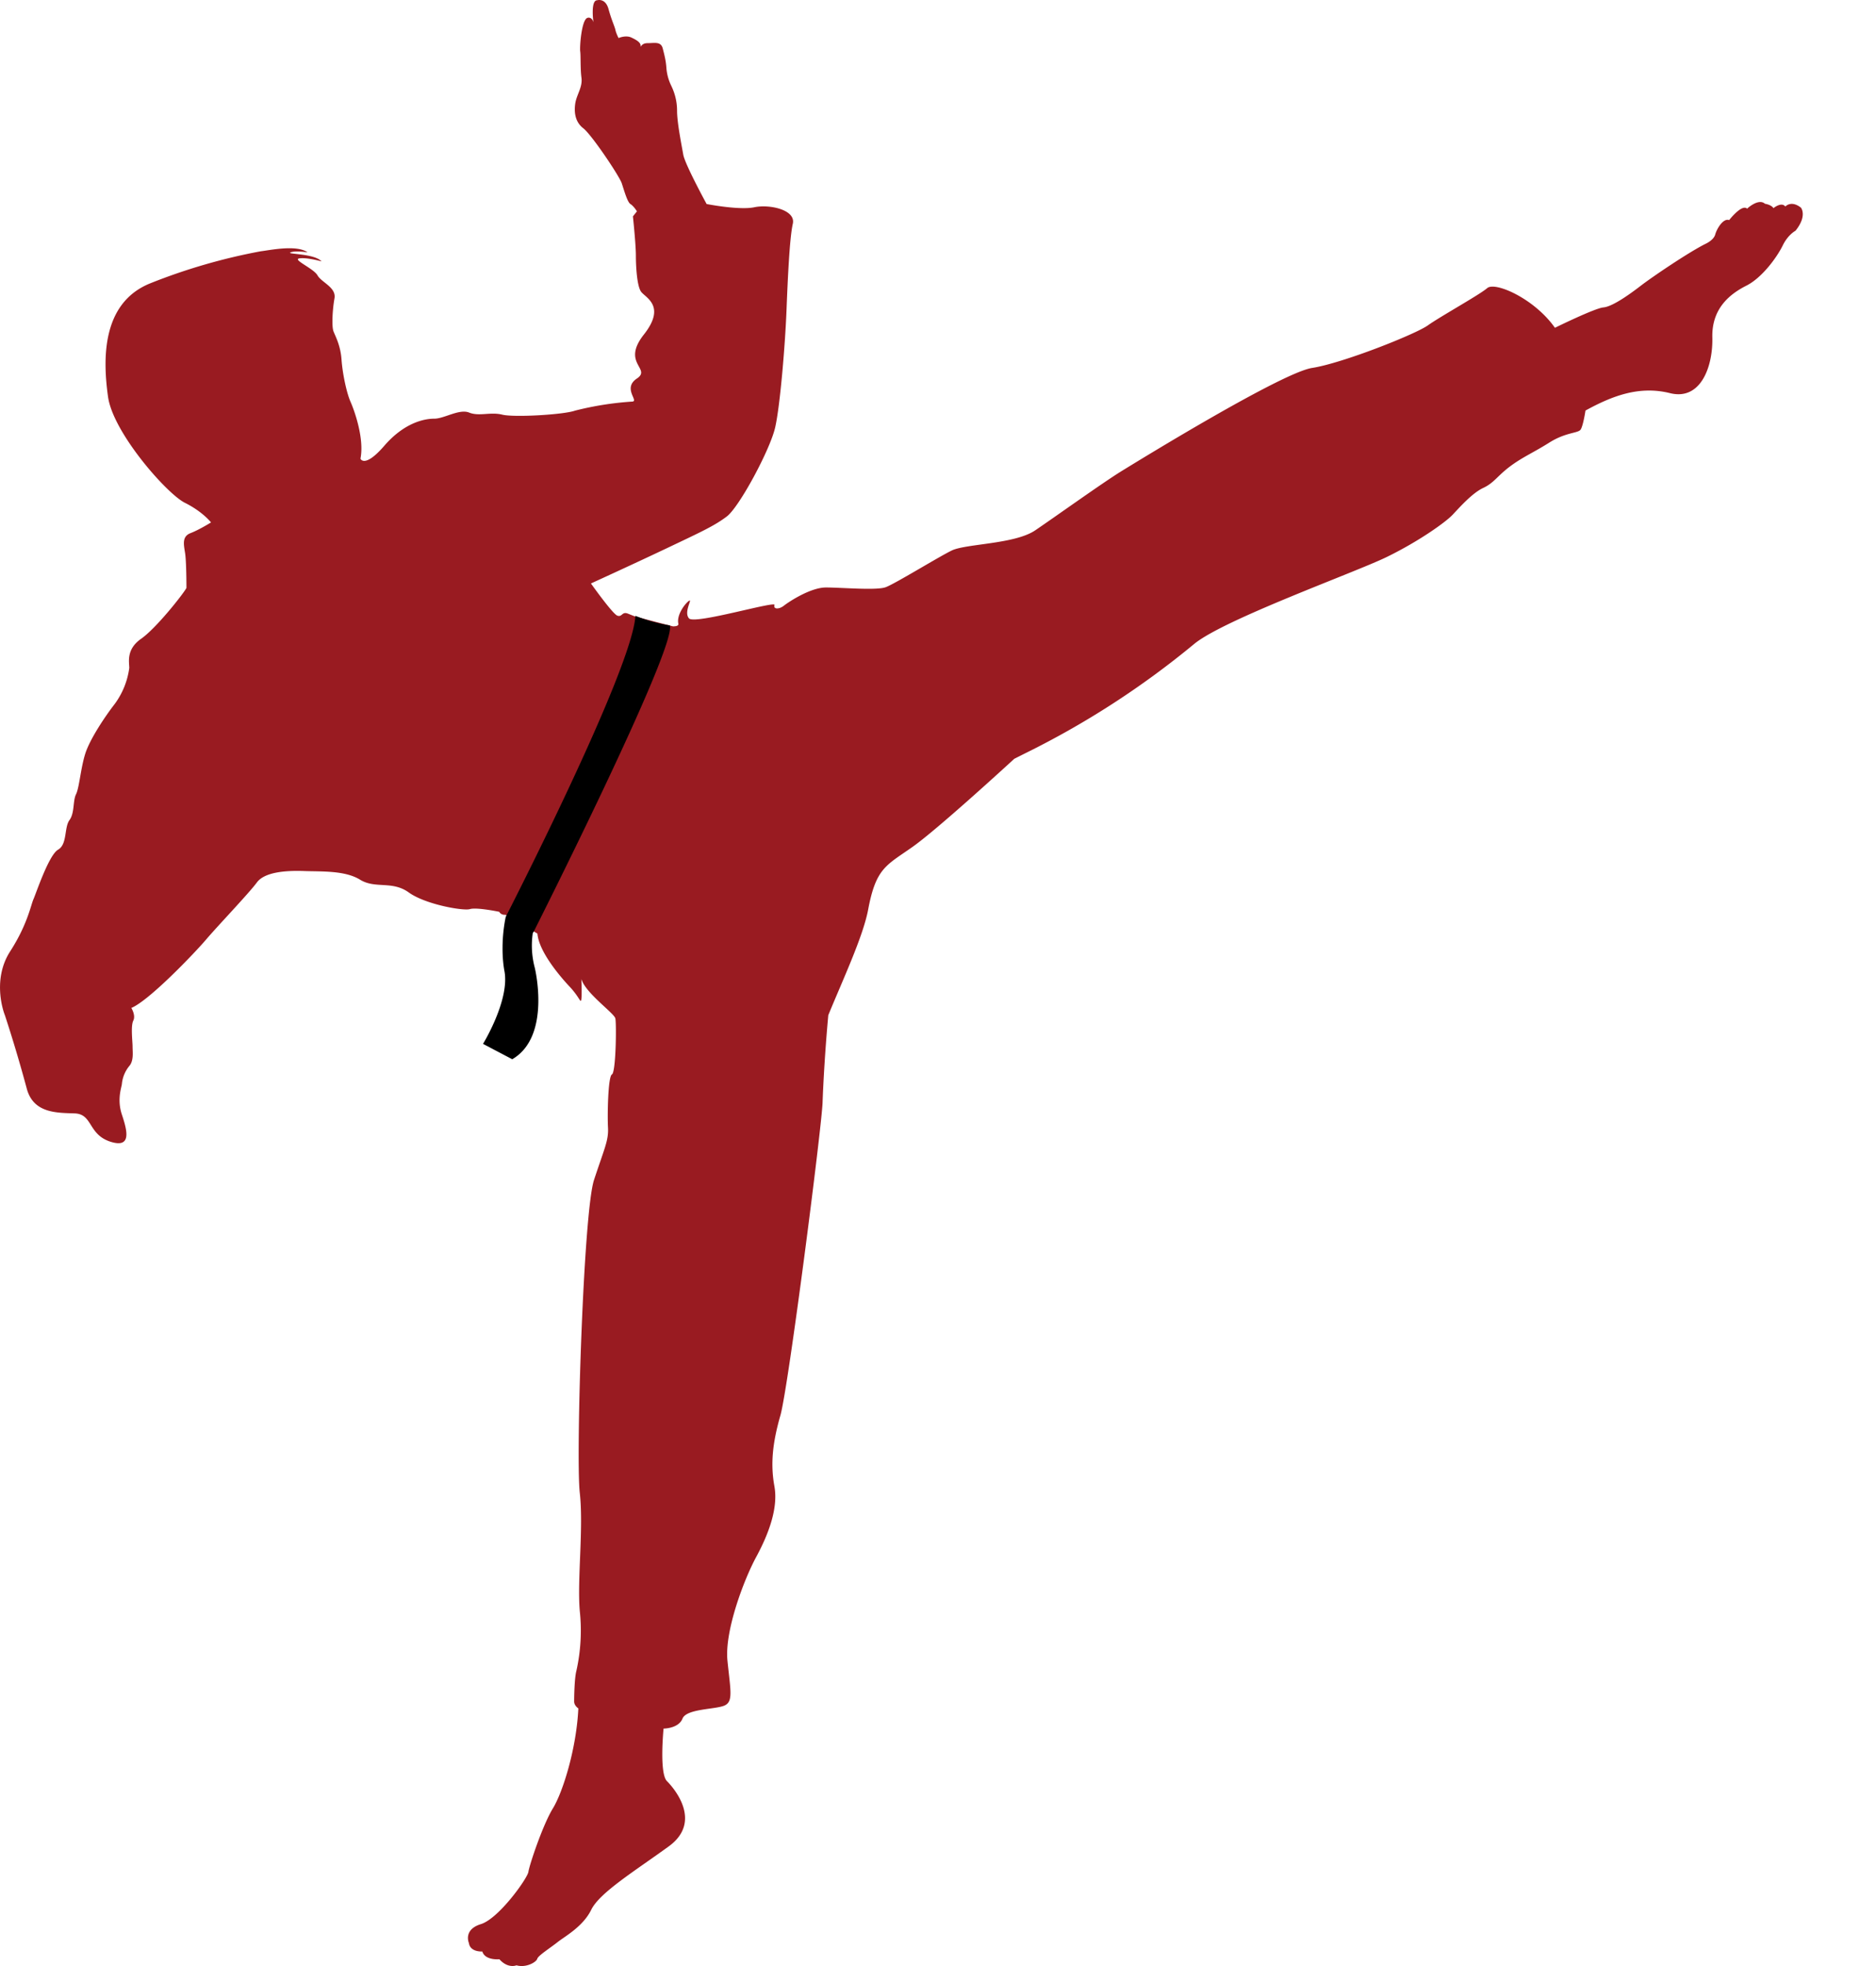 <?xml version="1.0" encoding="UTF-8"?>
<svg xmlns="http://www.w3.org/2000/svg" width="21" height="22" fill="none">
  <path d="M5.588 10.203s-.254-.053-.328-.03c-.074.022-.499-.052-.685-.187-.187-.134-.373-.037-.544-.142-.17-.105-.432-.09-.625-.097-.194-.007-.44.007-.53.127-.088.12-.438.486-.565.635-.127.15-.64.687-.841.77 0 0 .052.082.022.142-.03.06-.008.231-.008.291 0 .06.015.157-.037.217a.374.374 0 00-.082.194c0 .037-.06.172 0 .351.06.18.112.381-.134.3-.246-.083-.193-.307-.394-.315-.201-.007-.462 0-.537-.276a16.037 16.037 0 00-.245-.822c-.03-.075-.134-.418.06-.717.193-.3.23-.516.26-.583.03-.067.171-.493.275-.553.105-.06.067-.247.127-.33.06-.081.037-.216.074-.29.037-.075.052-.292.104-.456.053-.165.224-.419.328-.553a.873.873 0 00.164-.404c0-.067-.037-.209.134-.328.171-.12.476-.508.506-.568 0-.015 0-.292-.015-.389-.015-.097-.037-.186.06-.224.097-.037.23-.12.23-.12s-.092-.12-.293-.22c-.201-.1-.805-.785-.86-1.188-.056-.403-.079-1.042.469-1.266a6.57 6.57 0 011.24-.36c.09-.01.402-.078.525.012 0 0-.134-.022-.19 0-.056.022.268.011.346.101 0 0-.156-.045-.245-.034-.09.011.156.112.2.19.045.08.213.135.19.259-.022.123-.033.314-.01.37.022.056.078.157.089.313.011.157.056.37.1.471.045.101.157.415.112.639 0 0 .045.112.268-.146.224-.258.447-.302.559-.302.111 0 .28-.113.39-.068.113.045.236-.01.37.023.133.033.692 0 .815-.045a3.52 3.52 0 01.636-.101c.09 0-.111-.146.056-.258.168-.112-.178-.168.079-.493.256-.325.01-.414-.034-.482-.044-.067-.056-.28-.056-.403 0-.124-.033-.437-.033-.437l.045-.056s-.037-.06-.072-.081c-.035-.021-.07-.148-.098-.233-.029-.085-.338-.544-.43-.615-.091-.07-.105-.176-.091-.275.014-.1.084-.184.07-.29-.014-.106-.007-.247-.014-.296-.007-.05.014-.346.078-.374 0 0 .049-.022.07.049 0 0-.035-.247.042-.247 0 0 .092-.029.127.099.035.127.07.197.077.233.007.035.035.091.035.091s.078-.035.141-.007c.063.029.106.057.106.092 0 .036 0-.028.077-.028.078 0 .148-.021.17.056.02.078.035.135.041.212a.55.55 0 00.05.198c.028.057.07.155.07.29 0 .134.05.38.07.494.022.113.261.55.261.55s.366.072.535.036c.169-.035.464.028.43.184-.036.155-.057.614-.071.975-.014.36-.07 1.059-.127 1.306-.056.247-.401.89-.542.996-.14.106-.295.176-.682.36-.388.184-.838.389-.838.389s.24.338.295.36c.057.02.05-.05.12-.022.035.014.156.062.08.03-.001.003.423.112.423.112.04 0 .066-.008.06-.032-.02-.099.078-.226.12-.254.043-.028-.063.127 0 .197.064.071.974-.2.957-.15-.017.048.05.052.107.006.058-.045.299-.203.47-.202.173 0 .563.035.667-.003.104-.038.58-.332.738-.41.159-.078.706-.07.937-.227.23-.156.739-.521.954-.655.214-.132 1.806-1.11 2.146-1.162.34-.053 1.153-.376 1.293-.475.14-.1.578-.342.666-.418.088-.076.528.117.758.444 0 0 .447-.22.543-.228.097-.009.275-.133.412-.238.137-.106.55-.384.73-.473 0 0 .091-.04.109-.104.017-.064.09-.187.156-.162 0 0 .143-.184.201-.128 0 0 .127-.12.2-.055 0 0 .07.01.095.049 0 0 .09-.074.133-.018 0 0 .065-.074.175.013 0 0 .074.09-.061.258 0 0-.085.044-.144.167-.06.122-.224.355-.405.447-.18.091-.39.251-.382.58.008.328-.131.71-.475.623-.343-.085-.644.03-.945.195 0 0-.026.173-.055.214-.03.041-.164.028-.349.144-.184.116-.297.16-.443.269-.145.11-.177.183-.3.24-.122.058-.26.214-.341.3-.082.086-.382.299-.737.472s-1.816.696-2.153.971a9.66 9.66 0 01-1.903 1.23l-.113.057c-.057.052-.867.796-1.145.99-.288.203-.403.232-.49.693-.056.304-.287.795-.447 1.186-.035.381-.056.75-.064.976-.011.291-.383 3.188-.472 3.502-.09.313-.112.549-.067.795.044.246-.068.537-.201.784-.135.246-.358.828-.325 1.164.034.336.067.46-.033.504-.101.045-.425.034-.47.146-.044.112-.212.112-.212.112s-.05.5.038.588c.087.087.397.456.02.73-.377.274-.775.518-.868.71-.093.19-.3.3-.377.362-.078.062-.217.15-.227.186-.01.037-.124.104-.233.073 0 0-.093.041-.191-.068 0 0-.16.016-.191-.087 0 0-.135.01-.15-.094 0 0-.067-.15.134-.212s.522-.513.532-.585c.01-.073.16-.524.274-.71.114-.187.264-.673.285-1.119 0 0-.047-.03-.047-.077s.003-.26.025-.343a2.07 2.07 0 00.038-.672c-.03-.35.044-.926 0-1.321-.045-.396.04-3.143.16-3.502.118-.358.163-.44.156-.582-.008-.142 0-.575.044-.597.045-.023.052-.568.038-.628-.016-.06-.336-.284-.38-.44 0 0 .007.164 0 .224-.008.06-.015-.015-.135-.142-.12-.128-.342-.396-.357-.59l-.357-.21c-.041.002-.061-.017-.071-.034z" fill="#991B21"></path>
  <path d="M7.113 6.89c-.034.607-1.452 3.37-1.452 3.37-.05.244-.04.472-.014.608.06.325-.24.813-.24.813l.327.172c.441-.256.252-1.025.252-1.025a.963.963 0 01-.021-.394l.003.004s1.609-3.188 1.53-3.44c0 .001-.191-.027-.385-.107z" fill="#000"></path>
</svg>
